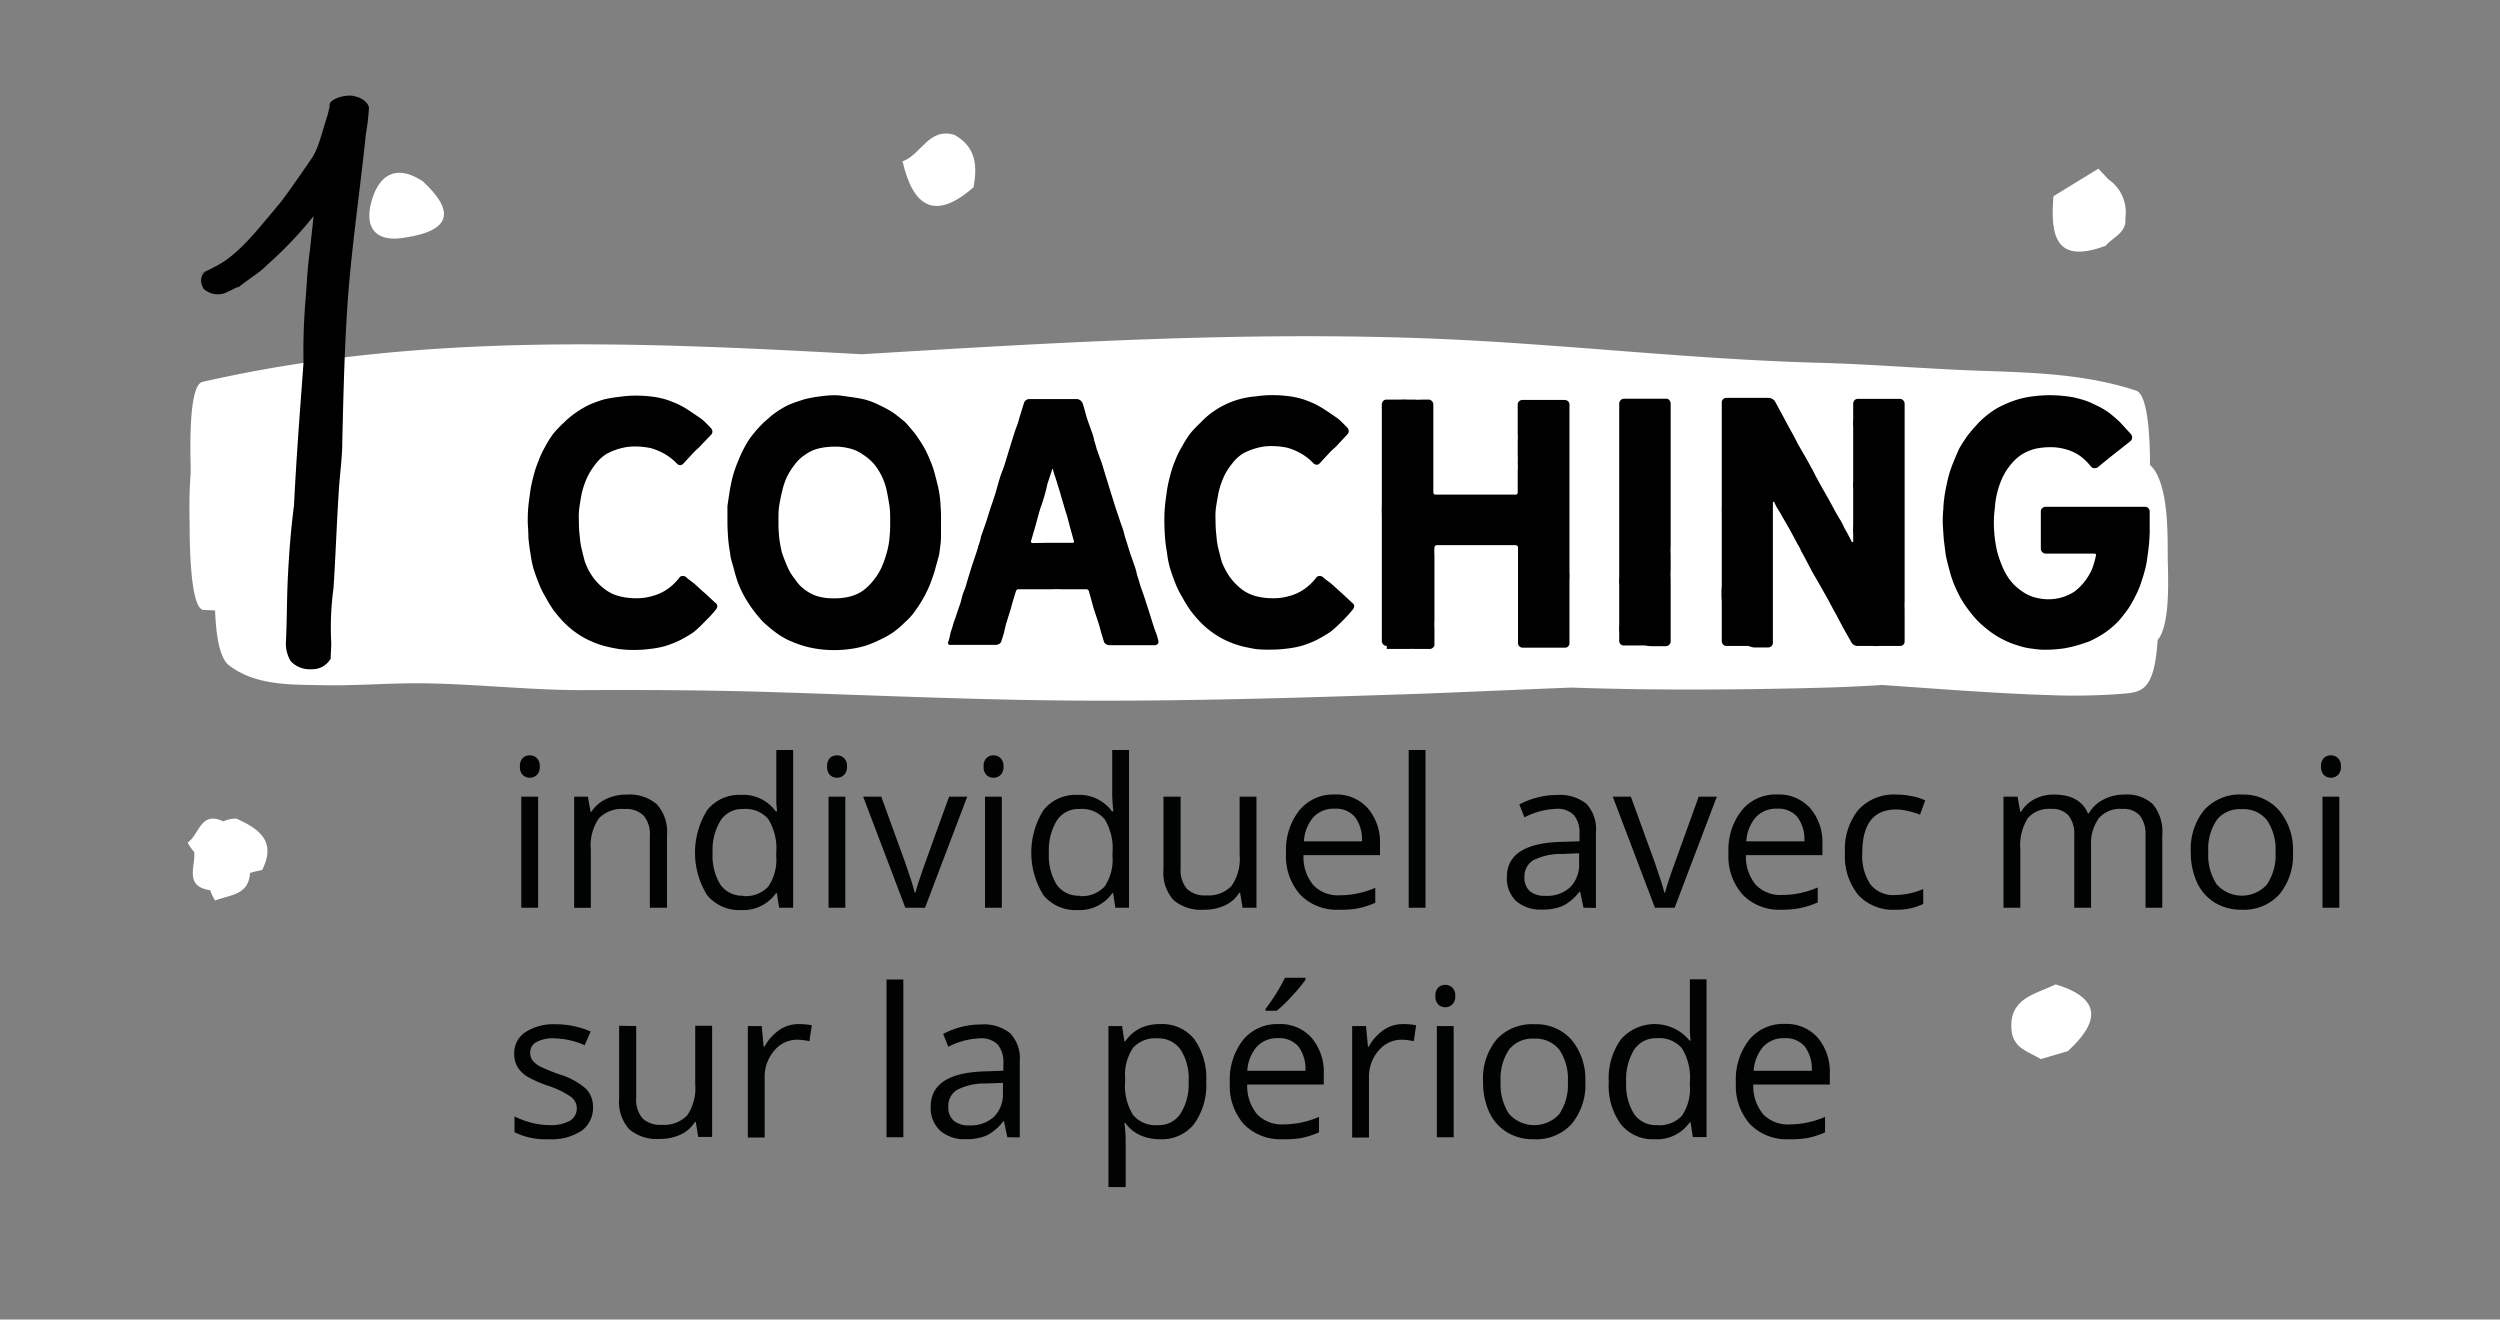 <?xml version="1.0" encoding="UTF-8"?> <svg xmlns="http://www.w3.org/2000/svg" xmlns:xlink="http://www.w3.org/1999/xlink" viewBox="0 0 313.5 165.47"><rect x="0" y="0" width="313.5" height="165.47" fill="#808080" stroke="none"/><defs><style>.cls-1{fill:none;}.cls-2{clip-path:url(#clip-path);}.cls-3,.cls-4{fill:#fff;}.cls-4{fill-rule:evenodd;}.cls-5{fill:#010202;}</style><clipPath id="clip-path"><path class="cls-1" d="M10797.31,11074.15a308,308,0,0,0-39.53-46.67c-30.51-29.27-69.11-52.61-112.72-53.89-73.7-2.15-87.09-.39-133.09,22.77l4-2.77c-59.29,29.38-110.1,75.63-126.79,135.11-20.32,75.68,12.56,182.61,91.75,223.63,80.31,41.06,184,13.32,254.15-31.22q6.53-4.16,12.66-8.47C10834.44,11250.44,10857.44,11160.38,10797.31,11074.15Z"></path></clipPath></defs><g id="Calque_8" data-name="Calque 8"><path class="cls-3" d="M257.68,61.38c-12.53,3.27-25.31,3.69-38,3.8-13.49.1-26.95-.21-40.42-1.09C151.12,62.23,123,61,94.8,59.26c-23.18-1.44-46.34-3-69.53-4l.27,21.19c55.22-9.37,110.61-6.35,165.83-1.25,9.41.88,18.84,1.13,28.27,1.37,8,.2,16.07.77,24.09.88,4.93.06,9.86-.47,14.79-.42a37.57,37.57,0,0,1,7.4.65c1.35.27,3.13.57,3.89,2.17l-.27-20.43a13.55,13.55,0,0,0-1.56,5.1,31.76,31.76,0,0,0-.31,3.31c-.05.85-.09,1.7-.13,2.54q2.31-6.13.3-5c-1.56.86-3.91.48-5.56.52-4.66.14-9.33-.14-14-.42-9.91-.6-19.72-1.23-29.65-1.08-27.85.42-55.68,2.34-83.53,2.25-20.63-.06-41.23-1.54-61.87-1.31-8.69.09-17.36-1-26-.73a95.38,95.38,0,0,1-10.56,0c-2.73-.2-5.78-.47-8.23-2.35q.36,10.4.7,20.78c4.72-4.77,11.17-5.19,16.7-6,6.78-1,13.52-2,20.32-2.59,13.69-1.16,27.44-1.58,41.15-1.86,6.89-.14,13.78-.11,20.66.24s13.5,1.47,20.27,2a183.19,183.19,0,0,1,20.1,2.89c6.91,1.36,13.68,1.5,20.66,1.52l44.15.08c11,0,22.77,1.1,33.49-3.63,1.87-.83,1.5-8.77,1.48-10.66,0-1.71.1-10.07-1.76-10.52-10.46-2.51-21.21-2.67-31.8-3.26-5.27-.31-10.51-.78-15.76-1.41-6.88-.81-13.82-.67-20.71-1.29-14-1.27-28-1.51-42-1.82s-28.15-.76-42.23-1.23C98.86,45,83.94,44.76,69,44.92c-14.54.15-29,3.3-43.57,2.95q.13,10.59.28,21.19c27.2-6.24,54.77-5,82.13-3.5,13.81.76,27.62,1.42,41.44,1.67s27.53.19,41.24,1.63c13.24,1.38,26.44,3.19,39.71,4.19,12.6,1,25.51,1.27,37.91-2.88,1.84-.62,1.5-9,1.48-10.66s.13-9.9-1.76-10.53c-6.43-2.11-13.05-2.26-19.64-2.49-6.74-.24-13.47-.82-20.21-1-14-.38-28-1.89-41.94-2.71-26.85-1.58-53.75.18-80.61,1.8C84.77,45.84,64.07,47,43.37,47.33c-2.32,0-2.2,21.23.27,21.19,26.54-.48,53.05-2.35,79.56-3.76,13.22-.7,26.42-1.43,39.63-1.49,14.09,0,28.14.93,42.19,2,10.76.8,21.51,1.18,32.26,1.75,5.09.27,10.15.64,15.23.84a56.8,56.8,0,0,1,15.63,2.34Q268,59.58,267.86,49c-12.16,4.07-24.79,3.81-37.15,2.94-13.25-.93-26.43-2.7-39.63-4.16-13.7-1.52-27.5-1.45-41.24-1.7s-27.63-.87-41.45-1.64c-27.63-1.51-55.49-2.84-83,3.45-1.82.42-1.5,9.12-1.48,10.67,0,1.35,0,10.47,1.76,10.52,13.71.33,27.35-2.36,41.05-2.89,14.08-.54,28.18,0,42.24.39,28.07.86,56.22.91,84.26,2.82,7.21.49,14.43.83,21.65,1.31,6,.4,12,1.3,18,1.65,11.24.68,22.64.73,33.74,3.38q-.15-10.59-.28-21.18C256.14,59,245,58.19,234.55,58.16q-21.23,0-42.46-.08c-7,0-13.93.35-20.84-.9-6.69-1.2-13.33-2.66-20.08-3.25S137.71,52.34,131,51.85s-13.77-.6-20.65-.52c-14.54.16-29.12.7-43.65,1.86-7,.55-14.1,1.4-21.12,2.66C39.43,56.93,33.21,57.34,28,62.62a9.88,9.88,0,0,0-.68,2.76,50.8,50.8,0,0,0-.38,7.51c0,2.58-.16,9,1.76,10.53,3.36,2.59,7.84,2.42,11.57,2.5,4.19.1,8.38-.27,12.57-.24,6.9.08,13.78.9,20.7.86s14,0,21,.18c13.89.4,27.78,1.09,41.68,1.14S164.06,87.47,178,87c10.32-.39,20.64-.92,31-1.16,8.71-.21,17.46-.62,26.16,0,7.22.48,14.44,1.09,21.68,1.32a78.36,78.36,0,0,0,9.32-.16c1.2-.12,2.53-.13,3.35-1.62s1-4.05,1.1-5.81c.08-1,.14-2,.17-3,0,.83-1.16,5.16,0,3.4,1.39-2.21,1.09-7.66,1.05-10.28,0-3.14,0-7.44-1.32-10.16s-5-3-7.12-3.27A73,73,0,0,0,251.45,56c-9.6.39-19.15-.27-28.75-.51-13.86-.35-27.65-1.12-41.48-2.43S153.62,50.69,139.8,50c-38.17-2-76.51-1.15-114.53,5.3-1.79.3-1.5,9.21-1.49,10.66s0,10.45,1.76,10.53c28.28,1.19,56.54,3.26,84.8,4.91,14.1.82,28.2,1.29,42.3,2.08s28,2.08,42,2.65c10.73.44,21.5.41,32.24.15,10.37-.24,20.79-1,31-3.68,1.82-.47,1.5-9.07,1.48-10.66,0-1-.17-10.95-1.76-10.53Z"></path><path class="cls-4" d="M257.79,123.44c-2.6,1.26-6,1.74-5.53,5.9.27,2.16,2.2,2.57,3.66,3.47l3.39-1C263.21,128.23,263.69,125.25,257.79,123.44Z"></path><path class="cls-4" d="M53,22.72c-3.48-2.28-5.6-.63-6.46,2.7s.73,5,4.28,4.37C56.41,28.94,57.22,26.61,53,22.72Z"></path><path class="cls-4" d="M264.38,22.48l-1.24-1.33-5.64,3.46c-.37,4.77.14,8.62,6.56,6.2.9-1.09,2.65-1.6,2.46-3.47A5,5,0,0,0,264.38,22.48Z"></path><path class="cls-4" d="M119.7,16.92c-3.21-1-4.19,2.5-6.52,3.31,1.3,5.64,4,7.55,8.9,3.25C122.58,20.83,122.4,18.42,119.7,16.92Z"></path><path class="cls-4" d="M29.64,102.65A3.89,3.89,0,0,0,28,103c-2.83-1.36-3,1.64-4.46,2.66a5,5,0,0,0,.81,1.17c.2,1.8-1.3,4.33,2,4.8a7,7,0,0,0,.62,1.3c1.8-.72,4.23-.64,4.38-3.46.5-.15,1-.27,1.52-.37C34.71,105.49,32.47,103.93,29.64,102.65Z"></path><path d="M77.62,81.39c-.77-.13-1.41-.27-1.93-.41a11.82,11.82,0,0,1-1.85-.7,10.48,10.48,0,0,1-1.69-1A11.42,11.42,0,0,1,70.67,78,16.34,16.34,0,0,1,69.4,76.5a16.54,16.54,0,0,1-1-1.64,11,11,0,0,1-.86-1.77c-.17-.41-.39-1-.66-1.85a13.76,13.76,0,0,1-.37-1.93c-.11-.6-.19-1.25-.25-1.93,0-.88-.08-1.54-.08-2s0-1.11.08-1.93c0-.11.09-.75.25-1.93a17,17,0,0,1,.41-1.89,12.16,12.16,0,0,1,.62-1.85A11,11,0,0,1,68.37,56a13.42,13.42,0,0,1,1-1.6A13.8,13.8,0,0,1,70.71,53a10.69,10.69,0,0,1,1.48-1.24,12.45,12.45,0,0,1,1.69-1,16.35,16.35,0,0,1,1.81-.66,15.64,15.64,0,0,1,1.93-.33,15.35,15.35,0,0,1,1.93-.16c.44,0,1,0,1.81.08s1.34.2,1.73.29a9.8,9.8,0,0,1,1,.32l.72.29a10.93,10.93,0,0,1,1.57.87c.65.43,1.15.78,1.48,1s.74.66,1.31,1.24a.79.79,0,0,1,.17.41.57.57,0,0,1-.17.41L88,55.74a5.62,5.62,0,0,1-.6.6,8.15,8.15,0,0,0-.59.59l-1.15,1.24a.52.52,0,0,1-.37.16.59.59,0,0,1-.41-.2,6.92,6.92,0,0,0-1.52-1.2,7.71,7.71,0,0,0-1.77-.74,9.58,9.58,0,0,0-1.93-.2,6.72,6.72,0,0,0-1.9.25,7.73,7.73,0,0,0-1.72.69,5.28,5.28,0,0,0-1.4,1.32,8.74,8.74,0,0,0-1,1.6A11,11,0,0,0,73,61.66c-.09.36-.2,1-.33,1.85s-.08,1.56-.08,1.89a15.27,15.27,0,0,0,.12,1.93,8.93,8.93,0,0,0,.33,1.9c0,.11.09.36.18.76a5.84,5.84,0,0,0,.39,1.09A7.09,7.09,0,0,0,76,74a5.18,5.18,0,0,0,1.72.78,8.38,8.38,0,0,0,2,.24,7,7,0,0,0,2.09-.28,6.13,6.13,0,0,0,1.9-.87,7,7,0,0,0,1.52-1.48.48.48,0,0,1,.41-.16.63.63,0,0,1,.37.12c.24.22.46.39.63.52a5.42,5.42,0,0,1,.64.51c.6.55,1,.92,1.24,1.11,0,0,.42.4,1.19,1.11a.52.52,0,0,1,.24.45.76.76,0,0,1-.16.37,14,14,0,0,1-1.32,1.44A17.49,17.49,0,0,1,87,79.26c-.35.24-.91.59-1.68,1a14,14,0,0,1-1.85.74,11.41,11.41,0,0,1-1.93.37,14,14,0,0,1-2,.13A13.7,13.7,0,0,1,77.62,81.39Z"></path><path d="M102.66,81.39a12.08,12.08,0,0,1-1.93-.41,15.3,15.3,0,0,1-1.85-.7,10.12,10.12,0,0,1-1.65-1A17.68,17.68,0,0,1,95.71,78a14.88,14.88,0,0,1-1.27-1.52,15.47,15.47,0,0,1-1.07-1.64,14.44,14.44,0,0,1-.83-1.77A19.22,19.22,0,0,1,92,71.24c-.06-.19-.14-.48-.25-.86a5.1,5.1,0,0,1-.2-1.07,18.09,18.09,0,0,1-.25-1.93c-.06-.88-.08-1.54-.08-2,0-.87,0-1.52,0-1.93l.29-1.93c.16-.88.3-1.51.41-1.89a14.31,14.31,0,0,1,.66-1.85A15.53,15.53,0,0,1,93.41,56a9.18,9.18,0,0,1,1.07-1.6A14.14,14.14,0,0,1,95.75,53l.68-.6a7.7,7.7,0,0,1,.8-.64,11.22,11.22,0,0,1,1.69-1c.46-.2,1.08-.41,1.85-.66a14,14,0,0,1,1.89-.37,15.58,15.58,0,0,1,1.93-.17,7.57,7.57,0,0,1,1.13.09l.84.12a17.42,17.42,0,0,1,1.89.33,9.11,9.11,0,0,1,1.81.7,14.59,14.59,0,0,1,1.73.94c.36.25.86.65,1.52,1.2.16.16.59.65,1.27,1.48.5.71.85,1.26,1.07,1.64a14.44,14.44,0,0,1,.83,1.77,12.16,12.16,0,0,1,.61,1.85q.33,1.23.45,1.89a13.44,13.44,0,0,1,.21,1.93A17.47,17.47,0,0,1,118,65.4c0,.88,0,1.54,0,2s-.09,1.13-.2,1.93c0,.19-.2.83-.5,1.93-.11.41-.22.77-.33,1.07l-.28.78a14.44,14.44,0,0,1-.83,1.77,15.8,15.8,0,0,1-1.07,1.68A7.11,7.11,0,0,1,113.51,78,12.35,12.35,0,0,1,112,79.3a11.66,11.66,0,0,1-1.69.94,13,13,0,0,1-1.8.74,12.39,12.39,0,0,1-1.94.41,14,14,0,0,1-2,.13A13.6,13.6,0,0,1,102.66,81.39Zm3.86-6.57a5.06,5.06,0,0,0,1.73-.78,6.44,6.44,0,0,0,1.35-1.36,6.7,6.7,0,0,0,1-1.65,12.71,12.71,0,0,0,.62-1.8,9.61,9.61,0,0,0,.33-1.9,15.08,15.08,0,0,0,.08-1.68c0-.88,0-1.59-.08-2.14-.14-.88-.25-1.49-.33-1.85a7.77,7.77,0,0,0-1.57-3.41A6.26,6.26,0,0,0,108.21,57a4.71,4.71,0,0,0-1.73-.78,7,7,0,0,0-1.89-.21,8.54,8.54,0,0,0-1.85.21A4.71,4.71,0,0,0,101,57a4.87,4.87,0,0,0-1.35,1.27,8.76,8.76,0,0,0-1,1.6,9.41,9.41,0,0,0-.58,1.77c-.16.66-.28,1.28-.37,1.85s-.08,1.29-.08,2.14c0,.25,0,.81.08,1.68a16.4,16.4,0,0,0,.33,1.9A18.74,18.74,0,0,0,98.71,71a6.45,6.45,0,0,0,1,1.65A4.7,4.7,0,0,0,101,74a4.9,4.9,0,0,0,1.73.83,7.53,7.53,0,0,0,1.89.2A7.44,7.44,0,0,0,106.52,74.82Z"></path><path d="M118.94,80.8a.37.37,0,0,1,0-.39,6.86,6.86,0,0,0,.24-1l.29-.9a7.28,7.28,0,0,1,.33-1l.29-.9c.16-.44.28-.79.35-1s.14-.54.22-.84.21-.62.31-.87a8.32,8.32,0,0,0,.31-1l.57-1.85.62-1.85.19-.6c0-.15.07-.27.1-.35a5,5,0,0,0,.25-.94l.32-.91.33-.94.58-1.85c.22-.61.42-1.22.62-1.85l.26-.93c.07-.26.16-.57.27-.92s.21-.62.31-.87.21-.57.35-1l.57-1.89.58-1.85c.11-.33.21-.62.31-.87s.2-.57.31-1l.57-1.85a.74.74,0,0,1,.74-.54H133l1,0,1,0a.78.78,0,0,1,.47.16.86.86,0,0,1,.31.42c.11.35.2.66.27.92s.15.57.26.93l.33.94.33.91a5.89,5.89,0,0,1,.25.94c.13.41.23.73.29,1l.32.9.33.9.58,1.9.57,1.85.58,1.85.62,1.85c.16.43.28.78.35,1s.14.55.22.85c.06.13.25.75.58,1.85l.65,1.85a6.19,6.19,0,0,1,.25.94l.29.91a8.32,8.32,0,0,0,.31,1c.09.25.2.54.31.87l.61,1.89.58,1.85c.11.33.21.61.31.86s.19.58.3,1v.12a.35.35,0,0,1-.14.29.48.48,0,0,1-.31.12l-.9,0c-.25,0-.56,0-.95,0H141c-.38,0-.7,0-.94,0l-.91,0a.92.92,0,0,1-.47-.14.59.59,0,0,1-.27-.39c-.22-.69-.42-1.39-.61-2.1l-.66-2-.58-2.1a.36.36,0,0,0-.37-.29c-.52,0-.87,0-1.07,0H133a9.88,9.88,0,0,0-1,0l-2.14,0h-2.09a.34.34,0,0,0-.37.25c-.22.68-.43,1.38-.62,2.1l-.62,2c-.08.33-.16.64-.22.93s-.19.67-.35,1.17a.59.59,0,0,1-.27.39,1,1,0,0,1-.51.14h-3.7l-1,0c-.25,0-.55,0-.9,0A.38.38,0,0,1,118.94,80.8Zm12.21-12.73h3.33a.19.19,0,0,0,.18-.08.14.14,0,0,0,0-.16L134.15,66l-.21-.8a9.65,9.65,0,0,0-.29-1c-.11-.35-.2-.65-.26-.88l-.27-.89c-.16-.6-.34-1.19-.53-1.76-.11-.39-.21-.7-.29-.93s-.17-.51-.25-.84c0-.06,0-.08-.06-.08s-.06,0-.06.08l-.58,1.77-.2.86-.25.9-.29.91c-.11.27-.2.56-.29.86L129.83,66l-.53,1.81a.17.17,0,0,0,0,.18.2.2,0,0,0,.18.11Z"></path><path d="M157.46,81.39c-.77-.13-1.42-.27-1.94-.41a12.22,12.22,0,0,1-1.85-.7,10.35,10.35,0,0,1-1.68-1A11.42,11.42,0,0,1,150.51,78a16.06,16.06,0,0,1-1.28-1.52,16.92,16.92,0,0,1-1-1.64,11.11,11.11,0,0,1-.87-1.77c-.16-.41-.38-1-.65-1.85a12.46,12.46,0,0,1-.37-1.93,18.09,18.09,0,0,1-.25-1.93c-.06-.88-.08-1.54-.08-2s0-1.11.08-1.93c0-.11.08-.75.25-1.93a15,15,0,0,1,.41-1.89,12.16,12.16,0,0,1,.61-1.85,11.11,11.11,0,0,1,.87-1.77,13.21,13.21,0,0,1,1-1.6A15.19,15.19,0,0,1,150.55,53,10.69,10.69,0,0,1,152,51.71a11.35,11.35,0,0,1,1.69-1,10.63,10.63,0,0,1,3.74-1,15.21,15.21,0,0,1,1.93-.16c.44,0,1,0,1.81.08s1.34.2,1.72.29a9.13,9.13,0,0,1,1,.32l.72.29a11.42,11.42,0,0,1,1.56.87c.66.43,1.15.78,1.48,1s.74.66,1.32,1.24a.77.77,0,0,1,.16.41.56.56,0,0,1-.16.41l-1.15,1.23a5.62,5.62,0,0,1-.6.6,6.5,6.5,0,0,0-.6.59l-1.15,1.24a.5.5,0,0,1-.37.16.63.63,0,0,1-.41-.2,6.7,6.7,0,0,0-1.52-1.2,7.53,7.53,0,0,0-1.77-.74,9.5,9.5,0,0,0-1.93-.2,6.7,6.7,0,0,0-1.89.25,7.81,7.81,0,0,0-1.73.69,5.25,5.25,0,0,0-1.39,1.32,7.76,7.76,0,0,0-1,1.6,11,11,0,0,0-.62,1.81c-.08.36-.19,1-.33,1.85s-.08,1.56-.08,1.89a15.27,15.27,0,0,0,.12,1.93,8.93,8.93,0,0,0,.33,1.9l.19.76a4.69,4.69,0,0,0,.39,1.09,7.77,7.77,0,0,0,1,1.64A7.68,7.68,0,0,0,155.85,74a5.24,5.24,0,0,0,1.73.78,8.36,8.36,0,0,0,2,.24,7,7,0,0,0,2.1-.28,6,6,0,0,0,1.89-.87,7,7,0,0,0,1.52-1.48.48.48,0,0,1,.41-.16.61.61,0,0,1,.37.12c.25.22.46.39.64.52a6.39,6.39,0,0,1,.64.51l1.23,1.11,1.19,1.11a.51.51,0,0,1,.25.45.8.8,0,0,1-.17.37,15,15,0,0,1-1.31,1.44,17.49,17.49,0,0,1-1.48,1.36c-.36.24-.92.59-1.69,1a13.46,13.46,0,0,1-1.85.74,11.22,11.22,0,0,1-1.93.37,14,14,0,0,1-2,.13A13.6,13.6,0,0,1,157.46,81.39Z"></path><path d="M173.9,81a.6.6,0,0,1-.43-.18.61.61,0,0,1-.19-.43l0-2V66.51l0-2a9.37,9.37,0,0,1,0-1v-2l0-1,0-2V50.73a.66.66,0,0,1,.17-.44.54.54,0,0,1,.41-.18h1.77a5.26,5.26,0,0,1,.86,0h.91a5.34,5.34,0,0,0,.86,0h.9a.54.54,0,0,1,.39.18.59.59,0,0,1,.19.44v11c0,.2.09.29.29.29l2,0,1,0c.26,0,.58,0,1,0h2l2,0,1,0c.26,0,.58,0,1,0a.25.25,0,0,0,.29-.29V59a6.69,6.69,0,0,0,0-1,6.13,6.13,0,0,0,0-.9V55.29a5.7,5.7,0,0,0,0-.9V52.54l0-1.81a.52.52,0,0,1,.18-.41.61.61,0,0,1,.39-.17l.91,0,.86,0h1.77l.9,0,.87,0a.63.63,0,0,1,.43.17.52.52,0,0,1,.18.41v2l0,2,0,2v2l0,2,0,2,0,2v2c0,.41,0,.76,0,1s0,.6,0,1l0,2v1a6.93,6.93,0,0,1,0,1l0,2v5.92a.55.55,0,0,1-.57.57h-5.31a.6.6,0,0,1-.39-.16.54.54,0,0,1-.18-.41c0-.41,0-.76,0-1s0-.6,0-1l0-2c0-.39,0-.72,0-1s0-.62,0-1v-2c0-.39,0-.72,0-1s0-.62,0-1l0-2a.25.25,0,0,0-.1-.21.4.4,0,0,0-.23-.08h-1l-.94,0-2,0h-5.88a.38.38,0,0,0-.23.08.25.25,0,0,0-.1.21,8.05,8.05,0,0,0,0,1.07v8.09a7.62,7.62,0,0,0,0,1c0,.41,0,.76,0,1s0,.6,0,1a.52.52,0,0,1-.19.41.56.56,0,0,1-.39.16h-1.76a8.27,8.27,0,0,0-.91,0H173.9Z"></path><path d="M206.25,80.94h-2.63a.55.55,0,0,1-.57-.57v-1a7,7,0,0,1,0-1l0-2v-3a7,7,0,0,1,0-1l0-2v-2c0-.41,0-.76,0-1s0-.6,0-1l0-2V58.62l0-2,0-2v-2l0-2a.62.62,0,0,1,.18-.44.6.6,0,0,1,.43-.18h5.31a.5.5,0,0,1,.37.18.65.65,0,0,1,.16.44l0,2v3.95l0,2v9.91a6.93,6.93,0,0,0,0,1v2a6.93,6.93,0,0,0,0,1v2l0,1v4.94a.6.6,0,0,1-.18.43.58.58,0,0,1-.39.18h-1.77A6.3,6.3,0,0,1,206.25,80.94Z"></path><path d="M219.12,81l-.86,0-.91,0c-.24,0-.53,0-.86,0a.54.54,0,0,1-.41-.18.63.63,0,0,1-.17-.43V75.43a12.15,12.15,0,0,1,0-2v-5l0-2v-2a9.37,9.37,0,0,1,0-1v-2l0-1v-2l0-2v-1l0-1,0-2v-2a.51.51,0,0,1,.17-.37.57.57,0,0,1,.41-.17H220l.86,0,.86,0a1,1,0,0,1,.91.53l.94,1.73.47.88.48.89c.33.57.64,1.16.94,1.77l1,1.72.95,1.73c.16.33.3.61.43.84s.29.54.51.93l1,1.76.94,1.73c.17.3.33.57.48.8a9,9,0,0,1,.51,1c.22.38.39.69.51.92s.27.52.44.85h.08s.08,0,.08,0v-1a9.61,9.61,0,0,1,0-1.15c0-.3,0-.58,0-.82s0-.57,0-1V61.33a6.93,6.93,0,0,1,0-1c0-.39,0-.71,0-1s0-.58,0-1V53.6a6.93,6.93,0,0,1,0-1c0-.39,0-.71,0-1s0-.58,0-1a.66.66,0,0,1,.16-.4.54.54,0,0,1,.42-.18h5.3a.54.54,0,0,1,.39.18.58.58,0,0,1,.18.4V75.43a9.37,9.37,0,0,0,0,1l0,2,0,2a.56.56,0,0,1-.16.41.5.5,0,0,1-.37.16h-2.67a5.41,5.41,0,0,1-.87,0c-.33,0-.61,0-.86,0l-.9,0a.89.89,0,0,1-.87-.49l-1-1.77L230.22,77c-.16-.27-.48-.86-.95-1.76l-1-1.77-1-1.73L226.36,70l-.5-.91a4.84,4.84,0,0,0-.45-.86l-.94-1.77-1-1.73c-.17-.3-.32-.56-.47-.8a6.61,6.61,0,0,1-.52-1l-.08,0c-.06,0-.08,0-.08.09,0,.38,0,.7,0,1s0,.59,0,1v9.66c0,.38,0,.71,0,1s0,.58,0,1,0,.71,0,1,0,.58,0,1v1.94a.52.52,0,0,1-.19.41.56.56,0,0,1-.39.16l-.9,0c-.25,0-.54,0-.86,0S219.37,81,219.12,81Z"></path><path d="M254.89,81.35a8.56,8.56,0,0,1-1.85-.41,10.48,10.48,0,0,1-1.77-.7,10.89,10.89,0,0,1-1.65-1A17.82,17.82,0,0,1,248.14,78a15.23,15.23,0,0,1-1.23-1.44,13.92,13.92,0,0,1-1.07-1.6c-.33-.63-.6-1.21-.82-1.73a14.57,14.57,0,0,1-.58-1.81c-.22-.82-.37-1.43-.45-1.85l-.24-1.93c-.09-1.31-.13-2-.13-2.09,0-.42,0-1,.08-1.77q0-.66.21-2c.14-.76.27-1.41.41-1.93a14.24,14.24,0,0,1,.62-1.85c.33-.82.59-1.42.78-1.81a18.66,18.66,0,0,1,1.07-1.64c.27-.36.71-.86,1.31-1.52a11.57,11.57,0,0,1,1.48-1.28,8.82,8.82,0,0,1,1.73-1,12.92,12.92,0,0,1,1.85-.7,12.46,12.46,0,0,1,1.93-.37,16,16,0,0,1,3.91,0,9.85,9.85,0,0,1,1.89.37,8.48,8.48,0,0,1,1.81.7,10.37,10.37,0,0,1,1.68.94A15.75,15.75,0,0,1,265.9,53l1.32,1.44a.77.77,0,0,1,.16.41.66.66,0,0,1-.2.45l-1.4,1.11-1.36,1.07-1.35,1.11a.63.63,0,0,1-.37.12.6.6,0,0,1-.5-.21,7.05,7.05,0,0,0-1.39-1.35,5.74,5.74,0,0,0-1.81-.82,6.62,6.62,0,0,0-1.94-.25,8.69,8.69,0,0,0-1.89.21,6.14,6.14,0,0,0-1.76.78,6.47,6.47,0,0,0-1.36,1.31,7.36,7.36,0,0,0-1,1.65,9.71,9.71,0,0,0-.61,1.8,10.73,10.73,0,0,0-.29,1.9,12.69,12.69,0,0,0-.12,1.76,16.73,16.73,0,0,0,.12,2,14.56,14.56,0,0,0,.33,1.81,15.5,15.5,0,0,0,.62,1.76,7.69,7.69,0,0,0,.9,1.61A6.24,6.24,0,0,0,253.36,74a5.23,5.23,0,0,0,1.65.87,6.66,6.66,0,0,0,1.85.28,6,6,0,0,0,3.33-1,7.29,7.29,0,0,0,2.14-2.76,10.22,10.22,0,0,0,.49-1.68.2.2,0,0,0,0-.21.3.3,0,0,0-.21-.08h-2l-2.06,0-2.05,0a.54.54,0,0,1-.39-.18.56.56,0,0,1-.19-.4V67.62l0-1.15,0-2.38a.47.47,0,0,1,.19-.37.57.57,0,0,1,.39-.17h4.19c.41,0,.76,0,1,0l1.07,0,2.05,0c.44,0,.8,0,1.07,0l1,0H269a.52.52,0,0,1,.41.19.56.56,0,0,1,.16.39l0,1.48c0,.33,0,.58,0,.76a3.64,3.64,0,0,1,0,.43A21.82,21.82,0,0,1,269.4,69c-.11.88-.21,1.52-.29,1.93a17.24,17.24,0,0,1-.53,1.85,10.5,10.5,0,0,1-.74,1.85,15.47,15.47,0,0,1-.95,1.69c-.41.57-.81,1.08-1.19,1.52a10.79,10.79,0,0,1-1.48,1.31,11.68,11.68,0,0,1-1.65,1,5.24,5.24,0,0,1-1,.43l-.81.27a16.81,16.81,0,0,1-1.89.45,17.5,17.5,0,0,1-1.93.17h-.12A9.53,9.53,0,0,1,254.89,81.35Z"></path><path class="cls-5" d="M65.2,96.12a1.38,1.38,0,0,1,.35-1.06,1.24,1.24,0,0,1,.89-.34,1.26,1.26,0,0,1,.88.35,1.38,1.38,0,0,1,.37,1.05,1.4,1.4,0,0,1-.37,1.06,1.29,1.29,0,0,1-1.77,0A1.4,1.4,0,0,1,65.2,96.12Zm2.28,17.71H65.37V99.9h2.11Z"></path><path class="cls-5" d="M81.49,113.83v-9a3.64,3.64,0,0,0-.77-2.55,3.17,3.17,0,0,0-2.43-.83,4,4,0,0,0-3.2,1.18,6,6,0,0,0-1,3.9v7.31H72V99.9h1.72l.34,1.9h.1a4.35,4.35,0,0,1,1.82-1.59,5.88,5.88,0,0,1,2.61-.57,5.27,5.27,0,0,1,3.78,1.22,5.15,5.15,0,0,1,1.27,3.88v9.09Z"></path><path class="cls-5" d="M97.42,112h-.11a5,5,0,0,1-4.37,2.12,5.2,5.2,0,0,1-4.26-1.86,10.09,10.09,0,0,1,0-10.67,5.14,5.14,0,0,1,4.25-1.91,5,5,0,0,1,4.34,2.06h.17l-.09-1,0-1V94.05h2.11v19.78H97.7Zm-4.22.36a3.84,3.84,0,0,0,3.14-1.18,5.92,5.92,0,0,0,1-3.79v-.45a7,7,0,0,0-1-4.23,3.73,3.73,0,0,0-3.14-1.26,3.22,3.22,0,0,0-2.84,1.44,7.15,7.15,0,0,0-1,4.08,6.9,6.9,0,0,0,1,4A3.33,3.33,0,0,0,93.2,112.32Z"></path><path class="cls-5" d="M103.72,96.12a1.42,1.42,0,0,1,.35-1.06,1.24,1.24,0,0,1,.89-.34,1.26,1.26,0,0,1,.88.35,1.34,1.34,0,0,1,.37,1.05,1.37,1.37,0,0,1-.37,1.06,1.29,1.29,0,0,1-1.77,0A1.44,1.44,0,0,1,103.72,96.12ZM106,113.83H103.9V99.9H106Z"></path><path class="cls-5" d="M113.53,113.83,108.24,99.9h2.27l3,8.26c.67,1.93,1.07,3.19,1.19,3.76h.1c.1-.45.39-1.38.89-2.79s1.6-4.49,3.33-9.23h2.27L116,113.83Z"></path><path class="cls-5" d="M123.35,96.12a1.38,1.38,0,0,1,.35-1.06,1.24,1.24,0,0,1,.89-.34,1.26,1.26,0,0,1,.88.35,1.38,1.38,0,0,1,.37,1.05,1.4,1.4,0,0,1-.37,1.06,1.29,1.29,0,0,1-1.77,0A1.4,1.4,0,0,1,123.35,96.12Zm2.28,17.71h-2.11V99.9h2.11Z"></path><path class="cls-5" d="M139.59,112h-.11a5,5,0,0,1-4.37,2.12,5.2,5.2,0,0,1-4.26-1.86,10.09,10.09,0,0,1,0-10.67,5.14,5.14,0,0,1,4.25-1.91,5.06,5.06,0,0,1,4.34,2.06h.17l-.09-1-.05-1V94.05h2.11v19.78h-1.72Zm-4.22.36a3.84,3.84,0,0,0,3.14-1.18,6,6,0,0,0,1-3.79v-.45a7,7,0,0,0-1-4.23,3.73,3.73,0,0,0-3.14-1.26,3.22,3.22,0,0,0-2.84,1.44,7.15,7.15,0,0,0-1,4.08,6.9,6.9,0,0,0,1,4A3.33,3.33,0,0,0,135.37,112.32Z"></path><path class="cls-5" d="M148.05,99.9v9a3.67,3.67,0,0,0,.77,2.54,3.17,3.17,0,0,0,2.43.84,4,4,0,0,0,3.2-1.2,6,6,0,0,0,1-3.9V99.9h2.11v13.93h-1.74l-.31-1.87h-.11a4.2,4.2,0,0,1-1.8,1.58,6.12,6.12,0,0,1-2.63.54,5.33,5.33,0,0,1-3.8-1.2,5.14,5.14,0,0,1-1.27-3.87V99.9Z"></path><path class="cls-5" d="M167.93,114.08a6.37,6.37,0,0,1-4.87-1.88,7.22,7.22,0,0,1-1.79-5.22,8,8,0,0,1,1.66-5.35,5.48,5.48,0,0,1,4.45-2,5.26,5.26,0,0,1,4.15,1.73,6.56,6.56,0,0,1,1.52,4.54v1.33h-9.59A5.49,5.49,0,0,0,164.7,111a4.26,4.26,0,0,0,3.31,1.27,11.19,11.19,0,0,0,4.45-.94v1.88a11.32,11.32,0,0,1-2.12.69A11.93,11.93,0,0,1,167.93,114.08Zm-.57-12.67a3.45,3.45,0,0,0-2.68,1.09,5.09,5.09,0,0,0-1.17,3h7.28a4.67,4.67,0,0,0-.89-3.06A3.12,3.12,0,0,0,167.36,101.41Z"></path><path class="cls-5" d="M178.76,113.83h-2.11V94.05h2.11Z"></path><path class="cls-5" d="M198.57,113.83l-.42-2h-.1a5.94,5.94,0,0,1-2.08,1.77,6.32,6.32,0,0,1-2.59.46,4.68,4.68,0,0,1-3.25-1.06,3.93,3.93,0,0,1-1.17-3c0-2.82,2.25-4.29,6.75-4.43l2.36-.07v-.87a3.53,3.53,0,0,0-.7-2.42,2.9,2.9,0,0,0-2.26-.78,9.24,9.24,0,0,0-3.94,1.07l-.65-1.62a10,10,0,0,1,2.26-.87,9.44,9.44,0,0,1,2.46-.32,5.34,5.34,0,0,1,3.69,1.1,4.63,4.63,0,0,1,1.2,3.55v9.51Zm-4.77-1.49a4.29,4.29,0,0,0,3.1-1.08,4,4,0,0,0,1.12-3V107l-2.11.09a7.7,7.7,0,0,0-3.63.78,2.35,2.35,0,0,0-1.11,2.15,2.19,2.19,0,0,0,.69,1.75A2.92,2.92,0,0,0,193.8,112.34Z"></path><path class="cls-5" d="M207.53,113.83,202.24,99.9h2.27l3,8.26c.67,1.93,1.07,3.19,1.19,3.76h.1c.1-.45.39-1.38.89-2.79s1.61-4.49,3.33-9.23h2.27L210,113.83Z"></path><path class="cls-5" d="M223.41,114.08a6.37,6.37,0,0,1-4.87-1.88,7.22,7.22,0,0,1-1.79-5.22,8,8,0,0,1,1.66-5.35,5.48,5.48,0,0,1,4.45-2,5.26,5.26,0,0,1,4.15,1.73,6.56,6.56,0,0,1,1.52,4.54v1.33h-9.59a5.49,5.49,0,0,0,1.24,3.73,4.26,4.26,0,0,0,3.31,1.27,11.19,11.19,0,0,0,4.45-.94v1.88a11.32,11.32,0,0,1-2.12.69A11.93,11.93,0,0,1,223.41,114.08Zm-.57-12.67a3.45,3.45,0,0,0-2.68,1.09,5.09,5.09,0,0,0-1.17,3h7.28a4.67,4.67,0,0,0-.89-3.06A3.12,3.12,0,0,0,222.84,101.41Z"></path><path class="cls-5" d="M237.7,114.08a5.93,5.93,0,0,1-4.68-1.86,7.64,7.64,0,0,1-1.66-5.27,7.9,7.9,0,0,1,1.68-5.4,6.06,6.06,0,0,1,4.8-1.91,9.17,9.17,0,0,1,2,.22,6.37,6.37,0,0,1,1.58.51l-.65,1.79a9.46,9.46,0,0,0-1.53-.46,6.43,6.43,0,0,0-1.46-.19q-4.24,0-4.25,5.42a6.46,6.46,0,0,0,1,3.94,3.61,3.61,0,0,0,3.07,1.37,9.38,9.38,0,0,0,3.57-.75v1.87A7.63,7.63,0,0,1,237.7,114.08Z"></path><path class="cls-5" d="M269.05,113.83v-9.06a3.79,3.79,0,0,0-.71-2.5,2.74,2.74,0,0,0-2.21-.83,3.53,3.53,0,0,0-2.91,1.13,5.34,5.34,0,0,0-1,3.48v7.78h-2.11v-9.06a3.73,3.73,0,0,0-.71-2.5,2.73,2.73,0,0,0-2.22-.83,3.47,3.47,0,0,0-2.91,1.18,6.48,6.48,0,0,0-.92,3.9v7.31h-2.11V99.9H253l.34,1.9h.1a4.25,4.25,0,0,1,1.69-1.59,5.13,5.13,0,0,1,2.43-.57q3.27,0,4.27,2.37h.1a4.44,4.44,0,0,1,1.81-1.73,5.54,5.54,0,0,1,2.69-.64,4.74,4.74,0,0,1,3.55,1.22,5.44,5.44,0,0,1,1.17,3.88v9.09Z"></path><path class="cls-5" d="M287.54,106.85a7.7,7.7,0,0,1-1.72,5.32,6,6,0,0,1-4.74,1.91,6.33,6.33,0,0,1-3.32-.87,5.85,5.85,0,0,1-2.24-2.52,8.83,8.83,0,0,1-.79-3.84,7.67,7.67,0,0,1,1.71-5.31,6,6,0,0,1,4.73-1.9,5.87,5.87,0,0,1,4.64,2A7.63,7.63,0,0,1,287.54,106.85Zm-10.62,0a6.63,6.63,0,0,0,1.07,4.07,4.23,4.23,0,0,0,6.28,0,6.57,6.57,0,0,0,1.08-4.08,6.46,6.46,0,0,0-1.08-4,3.75,3.75,0,0,0-3.17-1.37A3.69,3.69,0,0,0,278,102.8,6.47,6.47,0,0,0,276.92,106.85Z"></path><path class="cls-5" d="M291.06,96.12a1.42,1.42,0,0,1,.35-1.06,1.24,1.24,0,0,1,.89-.34,1.26,1.26,0,0,1,.88.35,1.34,1.34,0,0,1,.37,1.05,1.37,1.37,0,0,1-.37,1.06,1.29,1.29,0,0,1-1.77,0A1.44,1.44,0,0,1,291.06,96.12Zm2.29,17.71h-2.11V99.9h2.11Z"></path><path class="cls-5" d="M74.36,138.81a3.5,3.5,0,0,1-1.45,3,6.82,6.82,0,0,1-4.07,1.05,8.81,8.81,0,0,1-4.32-.88V140a10.68,10.68,0,0,0,2.16.8,9.15,9.15,0,0,0,2.22.29,5.06,5.06,0,0,0,2.54-.53,1.81,1.81,0,0,0,.18-3,11.2,11.2,0,0,0-2.75-1.36A14.93,14.93,0,0,1,66.11,135a3.79,3.79,0,0,1-1.23-1.23,3.24,3.24,0,0,1-.4-1.64,3.15,3.15,0,0,1,1.39-2.69,6.5,6.5,0,0,1,3.8-1,11.12,11.12,0,0,1,4.4.91l-.75,1.72a10,10,0,0,0-3.8-.86,4.28,4.28,0,0,0-2.26.47,1.45,1.45,0,0,0-.77,1.29,1.61,1.61,0,0,0,.29,1,2.92,2.92,0,0,0,.92.75,22,22,0,0,0,2.44,1,9,9,0,0,1,3.35,1.82A3.19,3.19,0,0,1,74.36,138.81Z"></path><path class="cls-5" d="M79.78,128.67v9a3.68,3.68,0,0,0,.77,2.55,3.2,3.2,0,0,0,2.43.83,4,4,0,0,0,3.2-1.19,6.06,6.06,0,0,0,1-3.9v-7.33H89.3v13.94H87.56l-.31-1.87h-.11a4.2,4.2,0,0,1-1.8,1.58,6.12,6.12,0,0,1-2.63.54,5.29,5.29,0,0,1-3.8-1.21,5.1,5.1,0,0,1-1.27-3.86v-9.12Z"></path><path class="cls-5" d="M100.13,128.42a8.42,8.42,0,0,1,1.67.15l-.3,2a6.92,6.92,0,0,0-1.52-.19,3.72,3.72,0,0,0-2.89,1.37,5,5,0,0,0-1.2,3.42v7.48H93.78V128.67h1.74l.24,2.58h.1a6.17,6.17,0,0,1,1.87-2.09A4.22,4.22,0,0,1,100.13,128.42Z"></path><path class="cls-5" d="M113.28,142.61h-2.11V122.83h2.11Z"></path><path class="cls-5" d="M126.32,142.61l-.42-2h-.1a5.88,5.88,0,0,1-2.08,1.78,6.32,6.32,0,0,1-2.59.46,4.59,4.59,0,0,1-3.24-1.07,3.86,3.86,0,0,1-1.18-3c0-2.82,2.25-4.29,6.75-4.43l2.36-.08v-.86a3.53,3.53,0,0,0-.7-2.42,2.9,2.9,0,0,0-2.26-.78,9.21,9.21,0,0,0-3.94,1.06l-.65-1.61a10,10,0,0,1,2.26-.88,9.87,9.87,0,0,1,2.46-.31,5.29,5.29,0,0,1,3.69,1.1,4.63,4.63,0,0,1,1.2,3.55v9.51Zm-4.77-1.49a4.29,4.29,0,0,0,3.1-1.08,4,4,0,0,0,1.12-3v-1.25l-2.11.08a7.63,7.63,0,0,0-3.63.79,2.35,2.35,0,0,0-1.11,2.15,2.18,2.18,0,0,0,.69,1.74A2.89,2.89,0,0,0,121.55,141.12Z"></path><path class="cls-5" d="M145.48,142.86a6.12,6.12,0,0,1-2.49-.5,4.61,4.61,0,0,1-1.88-1.55H141a17.41,17.41,0,0,1,.16,2.32v5.73H139V128.67h1.71l.29,1.91h.11a4.9,4.9,0,0,1,1.89-1.65,5.75,5.75,0,0,1,2.48-.51,5.16,5.16,0,0,1,4.28,1.89,8.4,8.4,0,0,1,1.5,5.32,8.29,8.29,0,0,1-1.53,5.33A5.15,5.15,0,0,1,145.48,142.86Zm-.31-12.65a3.74,3.74,0,0,0-3.08,1.18,6,6,0,0,0-1,3.77v.47a6.9,6.9,0,0,0,1,4.2,3.71,3.71,0,0,0,3.14,1.26,3.24,3.24,0,0,0,2.82-1.46,6.87,6.87,0,0,0,1-4,6.64,6.64,0,0,0-1-4A3.38,3.38,0,0,0,145.17,130.21Z"></path><path class="cls-5" d="M160.84,142.86A6.43,6.43,0,0,1,156,141a7.28,7.28,0,0,1-1.78-5.22,8.12,8.12,0,0,1,1.65-5.36,5.53,5.53,0,0,1,4.46-2,5.22,5.22,0,0,1,4.14,1.72,6.61,6.61,0,0,1,1.53,4.55V136h-9.6a5.54,5.54,0,0,0,1.24,3.73,4.32,4.32,0,0,0,3.31,1.27,11.33,11.33,0,0,0,4.45-.94V142a11.24,11.24,0,0,1-2.11.69A11.93,11.93,0,0,1,160.84,142.86Zm-.58-12.67a3.43,3.43,0,0,0-2.67,1.09,5,5,0,0,0-1.18,3h7.29a4.67,4.67,0,0,0-.89-3.06A3.14,3.14,0,0,0,160.26,130.19Zm-1.56-3.68c.41-.52.85-1.16,1.32-1.9a22.24,22.24,0,0,0,1.11-2h2.57v.27a19.07,19.07,0,0,1-1.67,2,18.86,18.86,0,0,1-1.92,1.87H158.7Z"></path><path class="cls-5" d="M175.91,128.42a8.42,8.42,0,0,1,1.67.15l-.29,2a7.07,7.07,0,0,0-1.53-.19,3.72,3.72,0,0,0-2.89,1.37,5,5,0,0,0-1.2,3.42v7.48h-2.11V128.67h1.74l.24,2.58h.1a6.17,6.17,0,0,1,1.87-2.09A4.22,4.22,0,0,1,175.91,128.42Z"></path><path class="cls-5" d="M180,124.9a1.41,1.41,0,0,1,.35-1.06,1.32,1.32,0,0,1,1.77,0,1.37,1.37,0,0,1,.37,1.06,1.38,1.38,0,0,1-.37,1.06,1.29,1.29,0,0,1-1.77,0A1.46,1.46,0,0,1,180,124.9Zm2.29,17.71h-2.11V128.67h2.11Z"></path><path class="cls-5" d="M198.8,135.63a7.67,7.67,0,0,1-1.72,5.32,6,6,0,0,1-4.74,1.91A6.24,6.24,0,0,1,189,142a5.83,5.83,0,0,1-2.24-2.51,8.89,8.89,0,0,1-.78-3.84,7.67,7.67,0,0,1,1.7-5.31,6,6,0,0,1,4.73-1.9,5.92,5.92,0,0,1,4.65,1.94A7.72,7.72,0,0,1,198.8,135.63Zm-10.62,0a6.65,6.65,0,0,0,1.07,4.07,4.25,4.25,0,0,0,6.29,0,6.61,6.61,0,0,0,1.07-4.07,6.53,6.53,0,0,0-1.07-4,3.79,3.79,0,0,0-3.17-1.38,3.72,3.72,0,0,0-3.13,1.36A6.52,6.52,0,0,0,188.18,135.63Z"></path><path class="cls-5" d="M212,140.74h-.11a5,5,0,0,1-4.38,2.12,5.16,5.16,0,0,1-4.25-1.87,8.21,8.21,0,0,1-1.52-5.31,8.33,8.33,0,0,1,1.53-5.35,5.64,5.64,0,0,1,8.59.15H212l-.09-1,0-1v-5.67H214v19.78h-1.72Zm-4.22.35a3.83,3.83,0,0,0,3.13-1.17,6,6,0,0,0,1-3.8v-.44a7,7,0,0,0-1-4.23,3.73,3.73,0,0,0-3.14-1.26,3.25,3.25,0,0,0-2.85,1.44,7.22,7.22,0,0,0-1,4.07,6.88,6.88,0,0,0,1,4A3.3,3.3,0,0,0,207.76,141.09Z"></path><path class="cls-5" d="M224.34,142.86a6.43,6.43,0,0,1-4.88-1.88,7.28,7.28,0,0,1-1.78-5.22,8.07,8.07,0,0,1,1.66-5.36,5.5,5.5,0,0,1,4.45-2,5.26,5.26,0,0,1,4.15,1.72,6.65,6.65,0,0,1,1.52,4.55V136h-9.6a5.59,5.59,0,0,0,1.24,3.73,4.33,4.33,0,0,0,3.32,1.27,11.28,11.28,0,0,0,4.44-.94V142a11.24,11.24,0,0,1-2.11.69A11.93,11.93,0,0,1,224.34,142.86Zm-.57-12.67a3.45,3.45,0,0,0-2.68,1.09,5.09,5.09,0,0,0-1.18,3h7.29a4.67,4.67,0,0,0-.89-3.06A3.12,3.12,0,0,0,223.77,130.19Z"></path><path d="M46.26,13.65a29.85,29.85,0,0,1-.39,3.24c-.78,7.66-2,15.4-2.42,23.31-.29,5-.41,10.29-.53,15.3,0,1.62-.23,3.41-.38,5.28-.3,4.25-.43,8.59-.72,13a36.38,36.38,0,0,0-.28,6.89c0,.51-.07,1.27-.07,1.95l-.08.09a2.61,2.61,0,0,1-2.28,1.21,3.3,3.3,0,0,1-2.65-1,4.3,4.3,0,0,1-.61-2.29c.14-2.8.11-5.61.26-8.5s.37-5.78.76-8.76c.29-6,.74-11.74,1.19-17.86a76.7,76.7,0,0,1,.27-8.08c.15-1.87.22-3.82.53-6l.47-4.34a48.65,48.65,0,0,1-5.89,6.18l.09-.09c-.93,1-2,1.55-3.63,2.84h-.17l-1.44.7a2.63,2.63,0,0,1-2.9-.65h.09a1.52,1.52,0,0,1-.18-1.36c0-.17.08-.26.42-.6l-1,.35a15.06,15.06,0,0,0,2.2-1c2.88-1.39,5.23-4.47,8.25-8.07.93-1.2,2.35-3.25,3.94-5.56.84-1.29,1.17-2.9,1.91-5.21.08-.17.16-.68.33-1.27C41.07,12.51,43,11.9,44.12,12,45.65,12.22,46.34,13.14,46.26,13.65Z"></path></g></svg> 